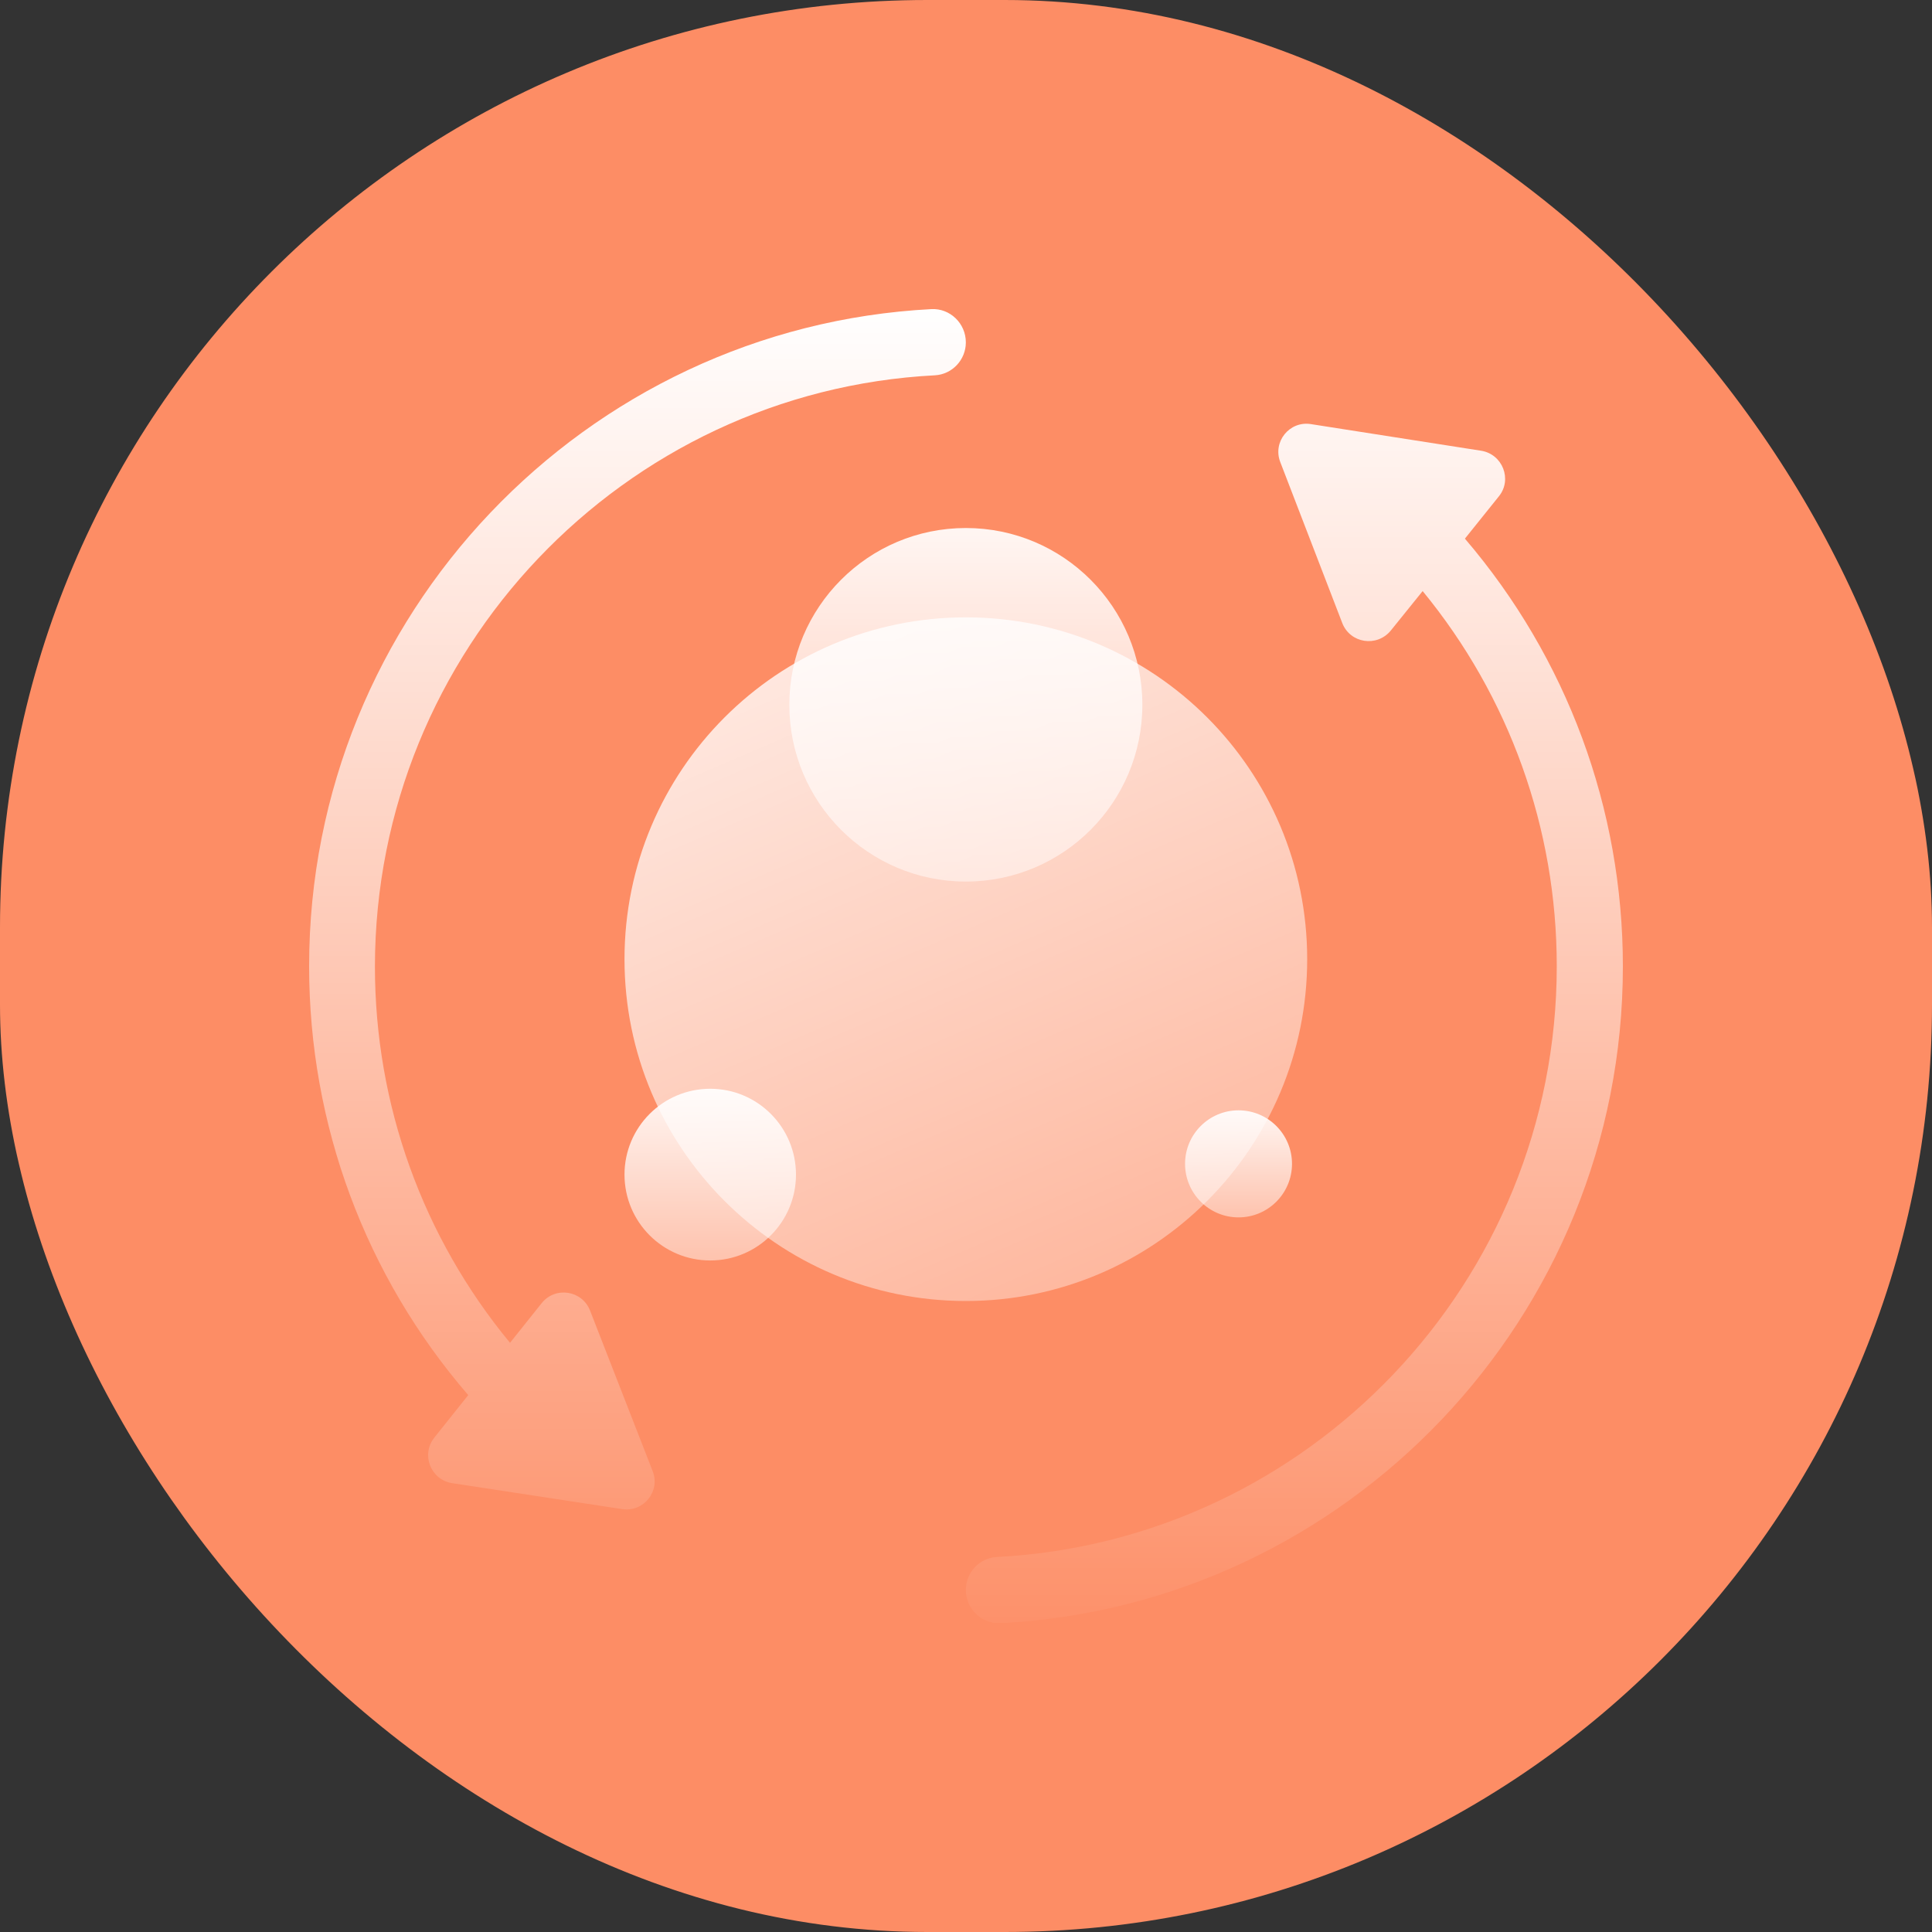 <svg xmlns="http://www.w3.org/2000/svg" width="50" height="50" viewBox="0 0 50 50" fill="none"><rect x="0" y="0" width="50" height="50" fill="#333333" stroke="none"/><rect width="50" height="50" rx="24" fill="#FD8D65"></rect><g clip-path="url(#clip0_151_3591)"><path d="M24.996 22.815C27.519 22.815 29.564 20.767 29.564 18.24C29.564 15.713 27.519 13.665 24.996 13.665C22.473 13.665 20.428 15.713 20.428 18.24C20.428 20.767 22.473 22.815 24.996 22.815Z" fill="url(#paint0_linear_151_3591)"></path><path d="M24.996 33.67C29.875 33.67 33.83 29.709 33.83 24.824C33.83 19.938 29.875 15.977 24.996 15.977C20.117 15.977 16.162 19.938 16.162 24.824C16.162 29.709 20.117 33.67 24.996 33.67Z" fill="url(#paint1_linear_151_3591)"></path><path d="M18.381 32.621C19.606 32.621 20.6 31.626 20.6 30.399C20.6 29.172 19.606 28.177 18.381 28.177C17.156 28.177 16.162 29.172 16.162 30.399C16.162 31.626 17.156 32.621 18.381 32.621Z" fill="url(#paint2_linear_151_3591)"></path><path d="M32.053 31.506C32.817 31.506 33.437 30.885 33.437 30.12C33.437 29.355 32.817 28.735 32.053 28.735C31.289 28.735 30.669 29.355 30.669 30.12C30.669 30.885 31.289 31.506 32.053 31.506Z" fill="url(#paint3_linear_151_3591)"></path><path d="M37.915 13.936L38.791 12.845C39.143 12.411 38.889 11.755 38.332 11.665L33.928 10.976C33.371 10.886 32.929 11.435 33.134 11.96L34.738 16.125C34.943 16.65 35.631 16.756 35.991 16.322L36.818 15.297C39.061 18.027 40.289 21.438 40.289 25.004C40.289 33.178 33.862 39.877 25.798 40.295C25.348 40.319 24.996 40.696 24.996 41.147C24.996 41.639 25.405 42.033 25.896 42.008C34.853 41.541 42 34.096 42 25.012C42 20.921 40.551 17.027 37.915 13.944V13.936Z" fill="url(#paint4_linear_151_3591)"></path><path d="M24.104 8C15.139 8.467 8 15.92 8 25.004C8 29.111 9.457 33.022 12.118 36.105L11.242 37.203C10.89 37.646 11.144 38.294 11.7 38.384L16.105 39.056C16.662 39.138 17.096 38.589 16.891 38.073L15.27 33.916C15.065 33.391 14.369 33.285 14.017 33.727L13.199 34.752C10.939 32.014 9.703 28.595 9.703 25.012C9.711 16.83 16.138 10.131 24.194 9.713C24.644 9.689 24.996 9.312 24.996 8.861C24.996 8.369 24.587 7.975 24.104 8Z" fill="url(#paint5_linear_151_3591)"></path></g><defs><linearGradient id="paint0_linear_151_3591" x1="24.996" y1="11.96" x2="24.996" y2="32.465" gradientUnits="userSpaceOnUse"><stop stop-color="white"></stop><stop offset="1" stop-color="white" stop-opacity="0"></stop></linearGradient><linearGradient id="paint1_linear_151_3591" x1="8" y1="12.681" x2="25.037" y2="52.312" gradientUnits="userSpaceOnUse"><stop stop-color="white"></stop><stop offset="1" stop-color="white" stop-opacity="0"></stop></linearGradient><linearGradient id="paint2_linear_151_3591" x1="18.381" y1="27.357" x2="18.381" y2="37.302" gradientUnits="userSpaceOnUse"><stop stop-color="white"></stop><stop offset="1" stop-color="white" stop-opacity="0"></stop></linearGradient><linearGradient id="paint3_linear_151_3591" x1="32.053" y1="28.226" x2="32.053" y2="34.424" gradientUnits="userSpaceOnUse"><stop stop-color="white"></stop><stop offset="1" stop-color="white" stop-opacity="0"></stop></linearGradient><linearGradient id="paint4_linear_151_3591" x1="33.494" y1="7.844" x2="33.494" y2="43.304" gradientUnits="userSpaceOnUse"><stop stop-color="white"></stop><stop offset="1" stop-color="white" stop-opacity="0"></stop></linearGradient><linearGradient id="paint5_linear_151_3591" x1="16.498" y1="7.844" x2="16.498" y2="43.303" gradientUnits="userSpaceOnUse"><stop stop-color="white"></stop><stop offset="1" stop-color="white" stop-opacity="0"></stop></linearGradient><clipPath id="clip0_151_3591"><rect width="34" height="34" fill="white" transform="translate(8 8)"></rect></clipPath></defs></svg>